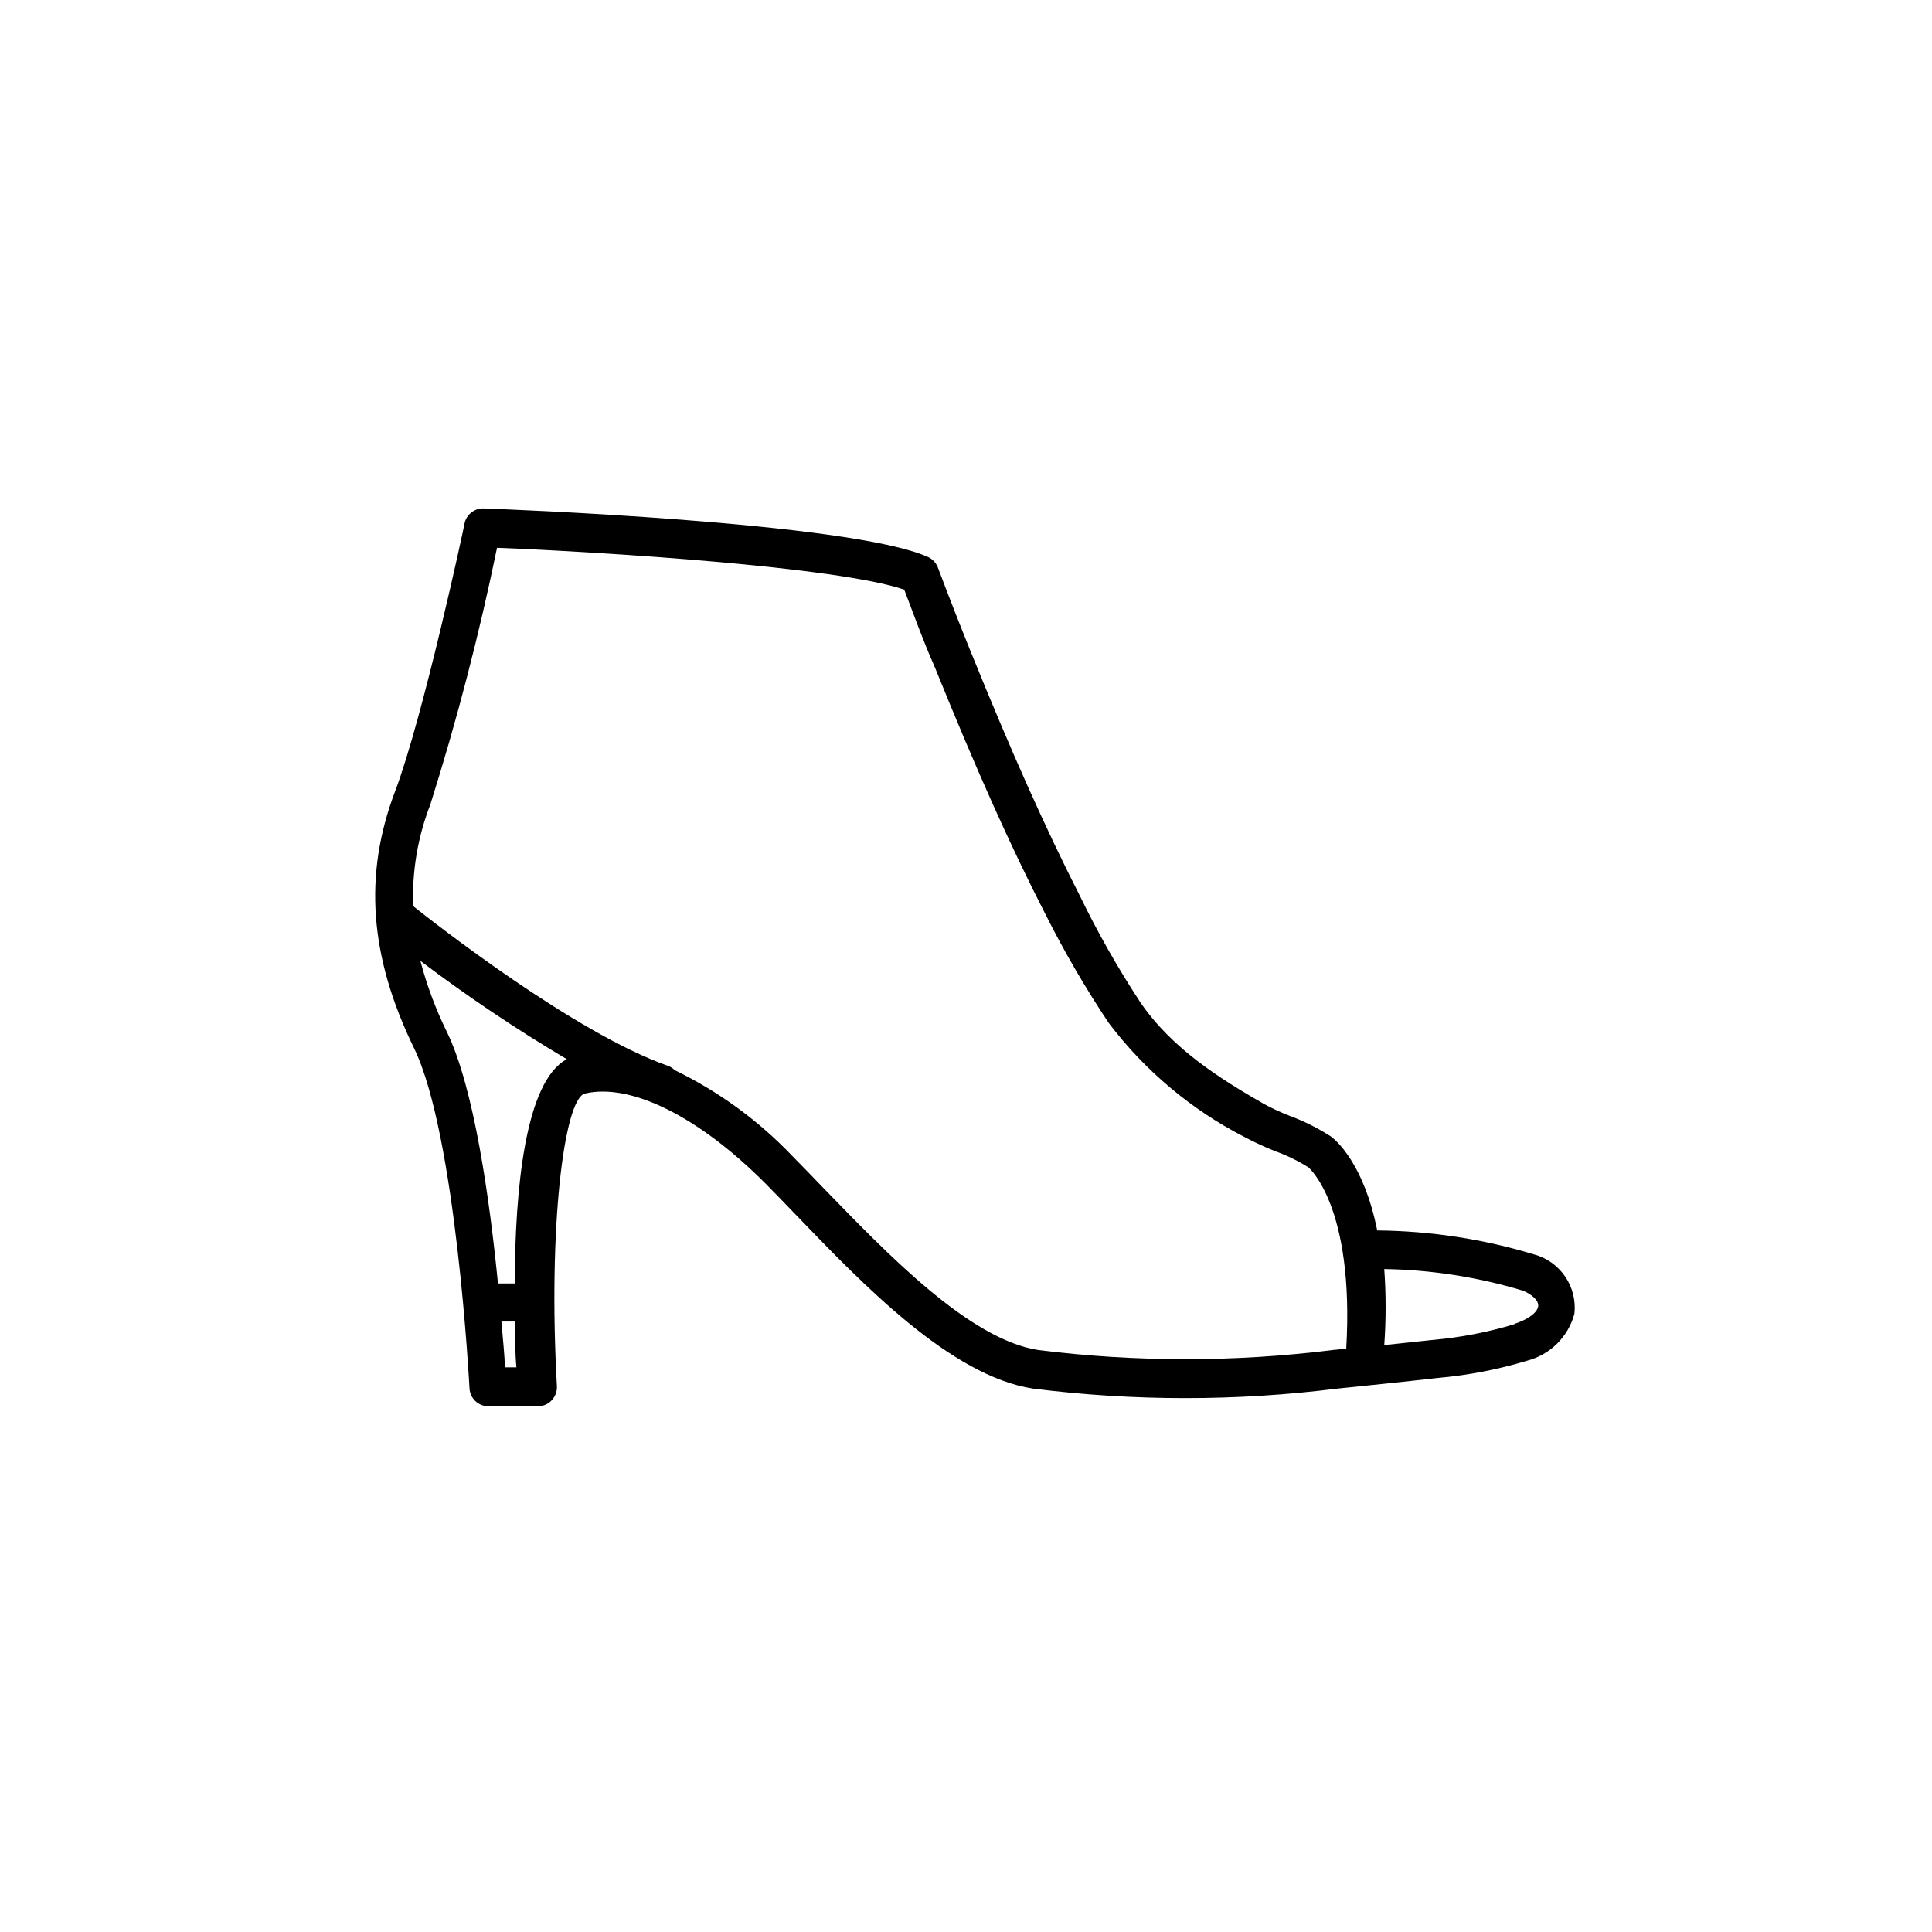 <?xml version="1.0" encoding="UTF-8"?>
<!-- Uploaded to: ICON Repo, www.iconrepo.com, Generator: ICON Repo Mixer Tools -->
<svg fill="#000000" width="800px" height="800px" version="1.1" viewBox="144 144 512 512" xmlns="http://www.w3.org/2000/svg">
 <path d="m550.54 476.43c-13.48-4.082-27.477-6.219-41.562-6.348-3.578-17.836-11.035-23.98-12.242-24.887-3.402-2.203-7.035-4.027-10.832-5.441-2.398-0.926-4.738-2.004-7.004-3.227-11.387-6.551-24.285-14.559-32.695-26.902-5.926-9.016-11.262-18.406-15.973-28.113-9.27-18.188-18.188-38.188-28.969-64.789-2.988-7.391-5.894-14.828-8.715-22.32-0.477-1.258-1.441-2.273-2.672-2.82-20.656-9.27-113.81-12.695-117.74-12.848h0.004c-2.418-0.051-4.531 1.617-5.039 3.981 0 0.504-11.035 51.59-18.391 70.988-8.414 22.168-6.801 43.781 5.039 68.113 11.133 22.973 14.609 89.176 14.66 89.828v0.004c0 1.336 0.531 2.617 1.477 3.562 0.945 0.941 2.227 1.473 3.562 1.473h13.098c1.398-0.004 2.731-0.586 3.68-1.609 0.945-1.008 1.438-2.352 1.359-3.731-2.367-42.371 1.914-75.875 7.356-77.535 12.191-2.871 30.23 6.047 48.012 23.93 2.57 2.57 5.391 5.543 8.414 8.664 17.18 17.836 40.656 42.32 62.422 45.594v0.004c26.766 3.359 53.848 3.359 80.609 0 8.816-0.906 17.684-1.812 26.551-2.82 8.066-0.703 16.035-2.242 23.781-4.586 2.992-0.781 5.723-2.34 7.914-4.516 2.195-2.176 3.773-4.894 4.582-7.879 0.398-3.473-0.461-6.969-2.418-9.863-1.961-2.894-4.891-4.988-8.266-5.906zm-272.76 29.926c0-2.973-0.504-7.152-0.906-12.141h3.629c0 4.332 0 8.465 0.352 12.141zm2.621-22.219h-4.434c-2.168-22.016-6.297-51.793-13.551-66.703h-0.004c-2.953-6.016-5.297-12.309-7-18.793 12.434 9.402 25.383 18.102 38.793 26.047-11.086 5.945-13.703 34.562-13.805 59.449zm220.37 17.281-3.629 0.352v0.004c-25.895 3.234-52.094 3.234-77.988 0-18.391-2.82-40.305-25.844-56.629-42.621-3.125-3.223-5.996-6.246-8.613-8.867l-0.004-0.004c-8.926-9.348-19.453-17.027-31.082-22.672-0.516-0.512-1.133-0.906-1.816-1.156-24.789-8.715-62.27-38.137-67.512-42.32h0.004c-0.34-9.184 1.203-18.34 4.531-26.902 7.062-22.371 12.965-45.09 17.684-68.066 28.062 1.109 90.082 5.039 107.91 11.082 2.621 6.852 5.039 13.652 8.062 20.453 10.883 26.902 19.902 47.156 29.32 65.496l0.004 0.004c5.012 9.973 10.629 19.633 16.828 28.918 9.586 12.652 21.898 22.98 36.02 30.227 2.668 1.414 5.406 2.676 8.215 3.781 3.031 1.094 5.938 2.512 8.664 4.231 0 0 12.242 10.125 10.027 48.062zm44.738-6.551v0.004c-7.125 2.164-14.449 3.582-21.867 4.231l-12.797 1.359c0.484-6.707 0.484-13.441 0-20.152 12.414 0.199 24.738 2.117 36.629 5.695 1.914 0.707 4.535 2.519 4.133 4.332-0.406 1.812-3.176 3.527-6.352 4.535z"/>
</svg>